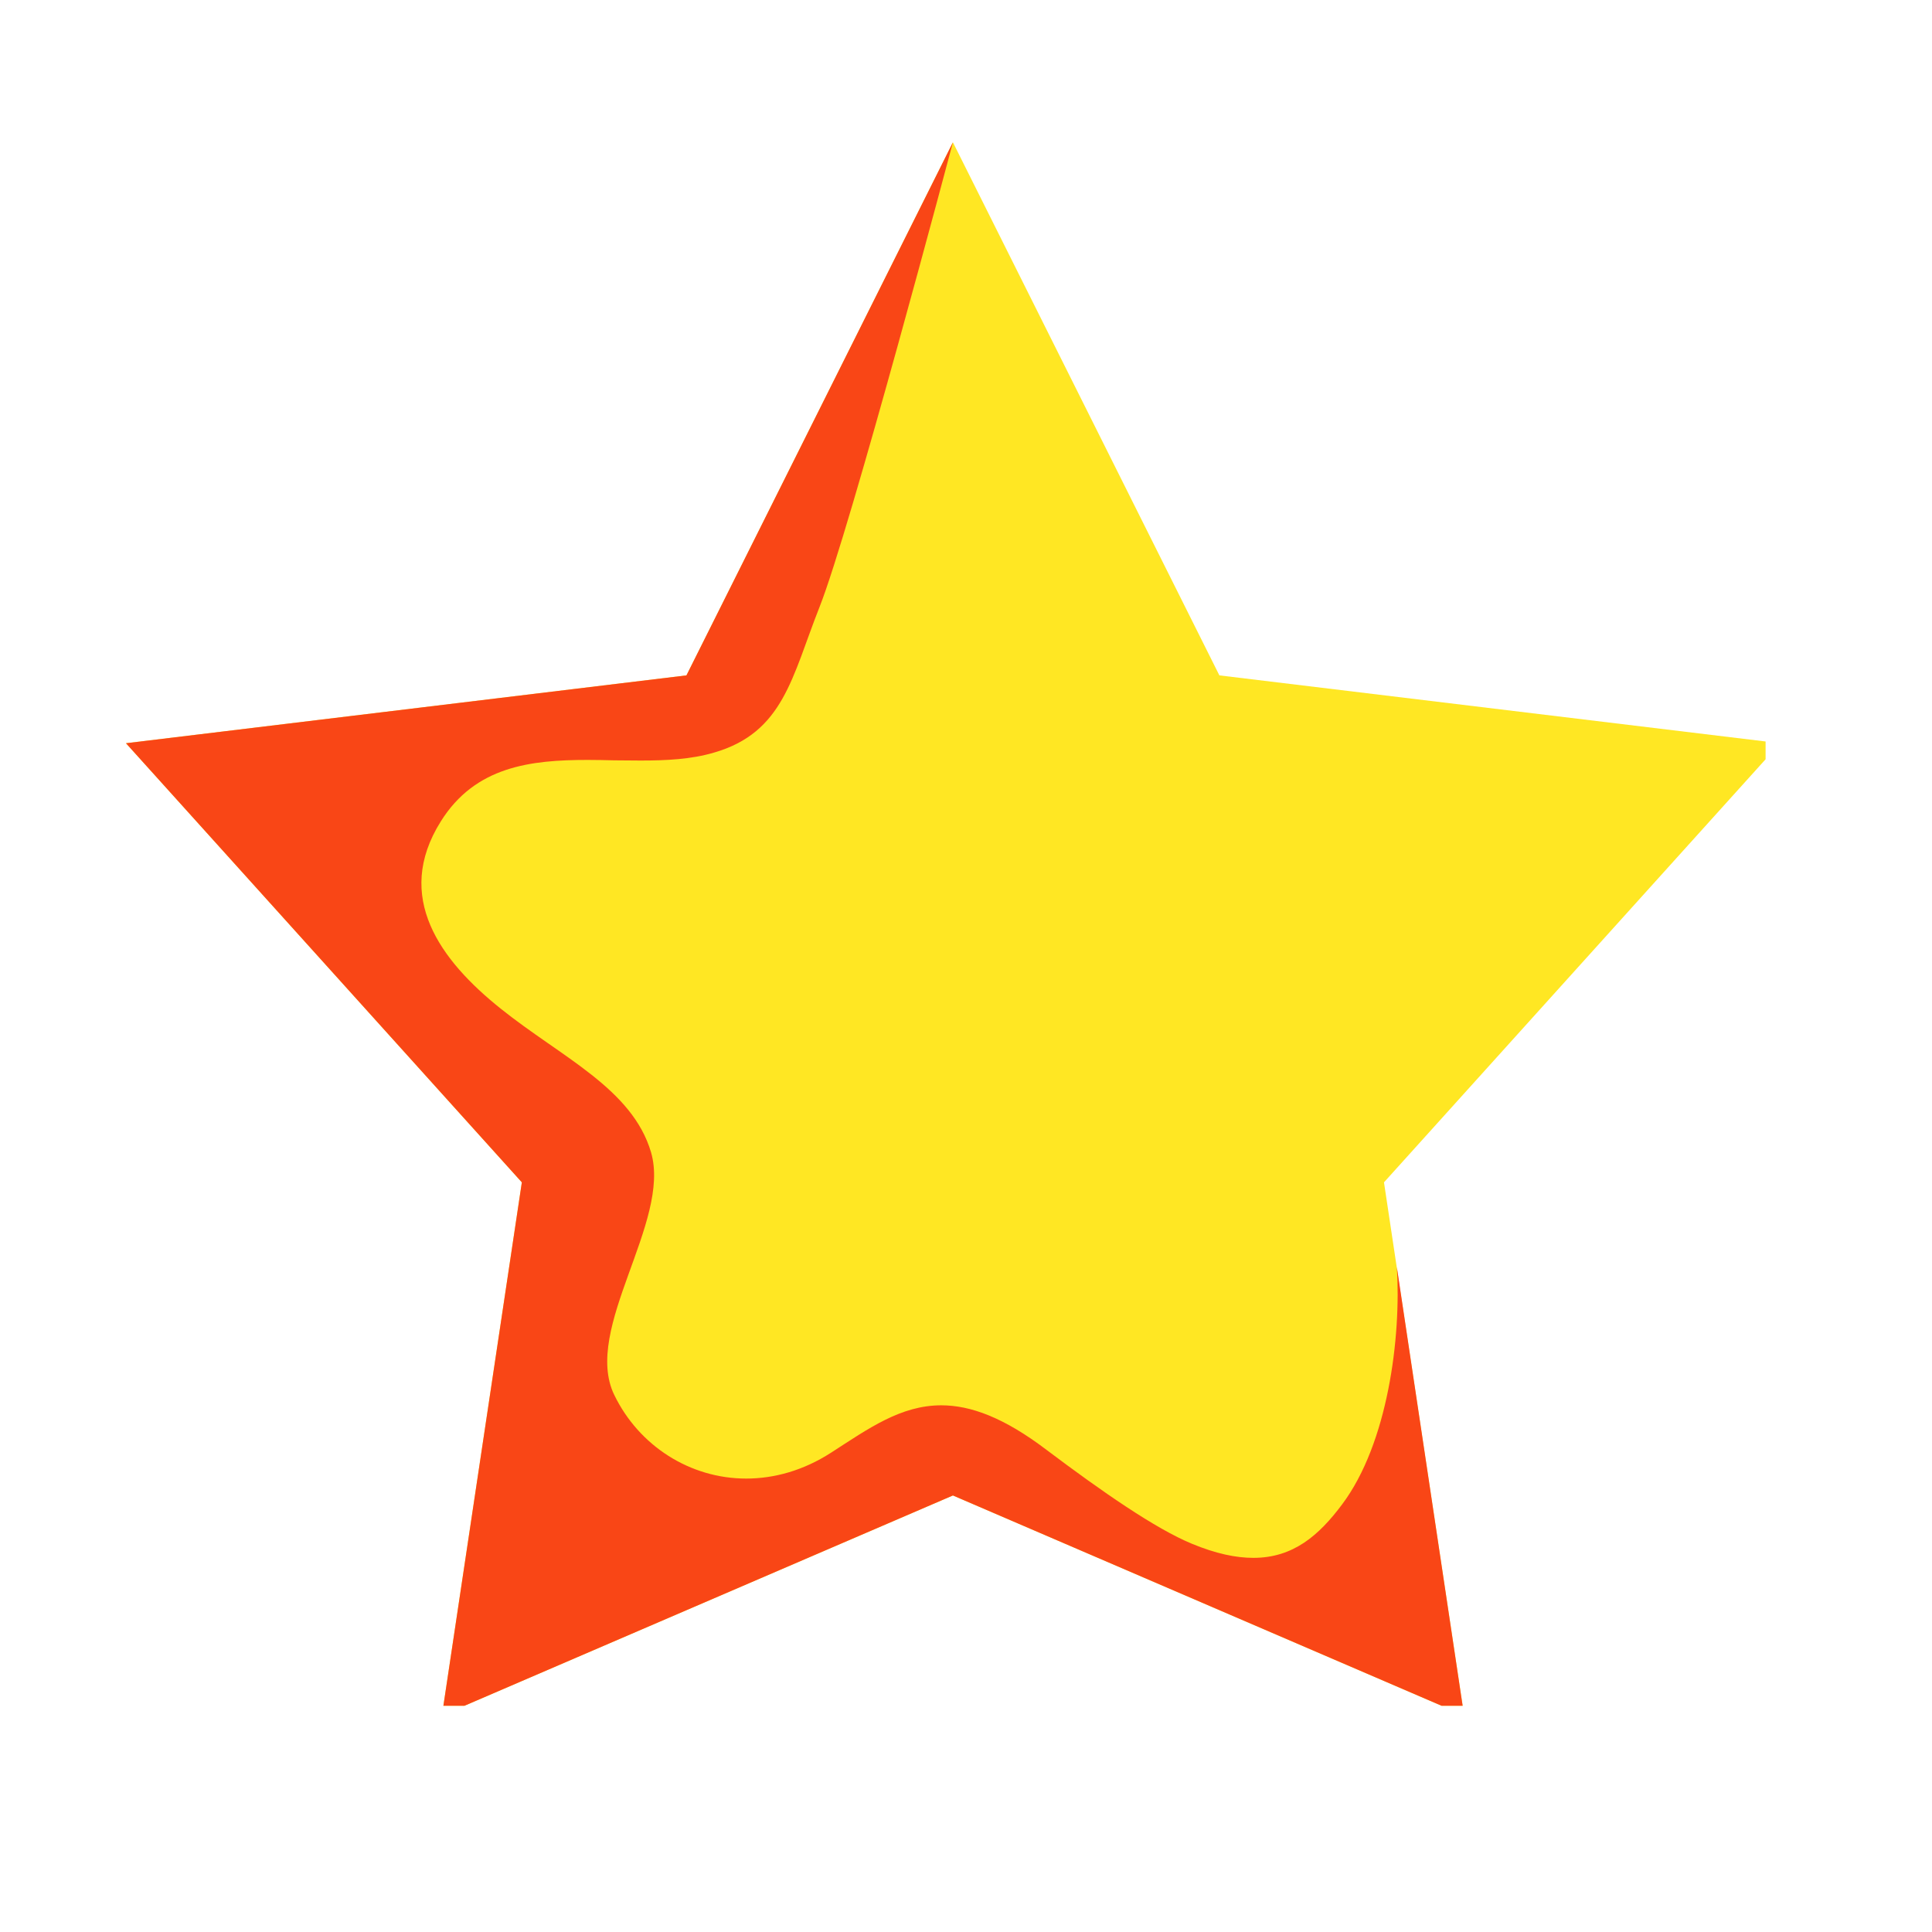 <svg xmlns="http://www.w3.org/2000/svg" xmlns:xlink="http://www.w3.org/1999/xlink" width="50" zoomAndPan="magnify" viewBox="0 0 37.5 37.5" height="50" preserveAspectRatio="xMidYMid meet" version="1.0"><defs><clipPath id="092bc898a0"><path d="M 2.445 2.766 L 34.27 2.766 L 34.27 33.109 L 2.445 33.109 Z M 2.445 2.766 " clip-rule="nonzero"/></clipPath><clipPath id="922915a85f"><path d="M 2.445 2.766 L 29 2.766 L 29 33.109 L 2.445 33.109 Z M 2.445 2.766 " clip-rule="nonzero"/></clipPath></defs><g clip-path="url(#092bc898a0)"><path fill="#ffe723" d="M 18.496 2.762 L 23.668 13.109 L 34.551 14.426 L 26.863 22.949 L 28.418 33.297 L 18.496 29.027 L 8.578 33.297 L 10.129 22.949 L 2.445 14.426 L 13.324 13.109 L 18.496 2.762 " fill-opacity="1" fill-rule="nonzero"/></g><g clip-path="url(#922915a85f)"><path fill="#f94616" d="M 28.418 33.297 L 18.496 29.027 L 8.578 33.297 L 10.129 22.949 L 2.445 14.426 L 13.324 13.109 L 18.496 2.762 C 18.496 2.762 16.5 10.289 15.906 11.785 C 15.371 13.137 15.211 14.219 13.855 14.609 C 13.418 14.738 12.934 14.762 12.434 14.762 C 12.262 14.762 12.094 14.758 11.922 14.758 C 11.75 14.754 11.578 14.75 11.41 14.75 C 10.297 14.75 9.223 14.875 8.555 15.945 C 7.637 17.41 8.547 18.641 9.719 19.578 C 10.898 20.523 12.273 21.129 12.637 22.367 C 13.031 23.719 11.301 25.793 11.922 27.074 C 12.402 28.066 13.395 28.699 14.484 28.699 C 15.027 28.699 15.594 28.543 16.133 28.195 C 16.859 27.727 17.484 27.277 18.27 27.277 C 18.836 27.277 19.484 27.512 20.312 28.141 C 21.391 28.953 22.426 29.672 23.137 29.965 C 23.598 30.156 23.988 30.238 24.328 30.238 C 25.102 30.238 25.602 29.801 26.051 29.199 C 26.938 28.016 27.199 25.961 27.113 24.594 L 28.418 33.297 " fill-opacity="1" fill-rule="nonzero"/></g></svg>